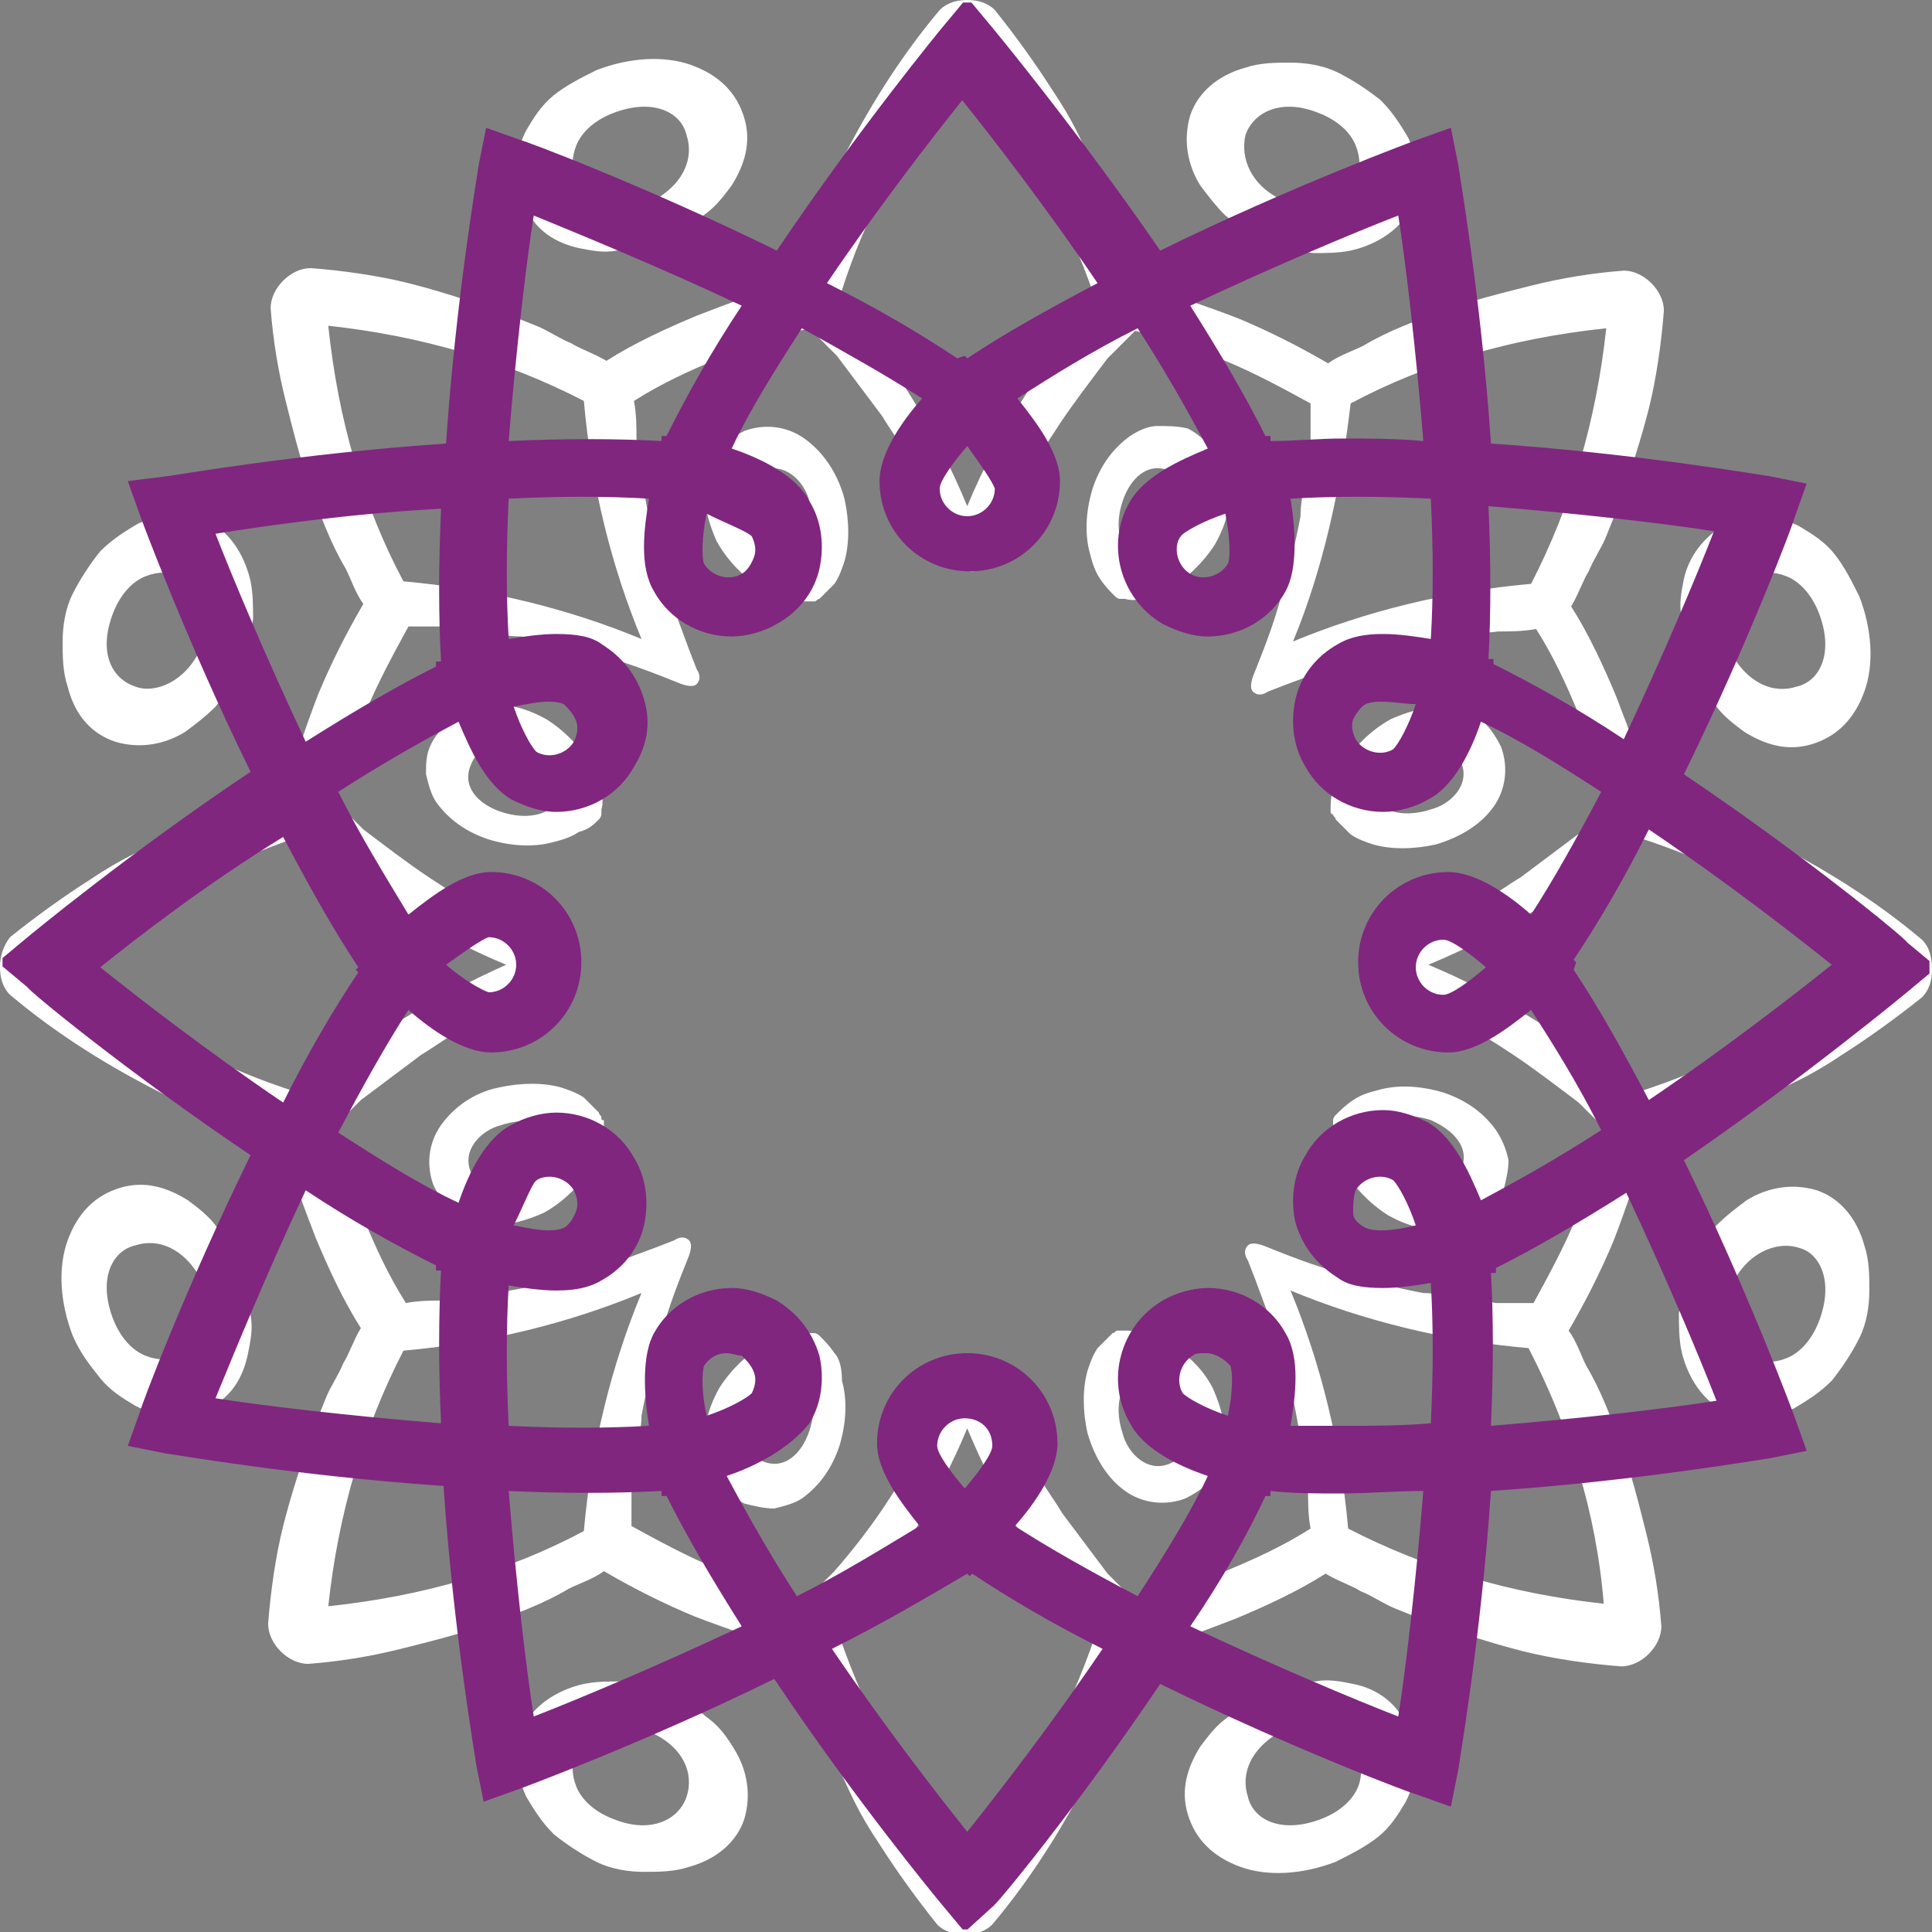 <?xml version="1.0" encoding="utf-8"?>
<!-- Generator: Adobe Illustrator 23.0.1, SVG Export Plug-In . SVG Version: 6.00 Build 0)  -->
<svg version="1.1" id="Ebene_1" xmlns="http://www.w3.org/2000/svg" xmlns:xlink="http://www.w3.org/1999/xlink" x="0px" y="0px"
	 viewBox="0 0 77.1 77.1" style="enable-background:new 0 0 77.1 77.1;" xml:space="preserve">
<rect x="0" y="0" width="77.1" height="77.1" fill="#808080" stroke="none"/>
<style type="text/css">
	.st0{fill:#FFFFFF;}
	.st1{clip-path:url(#SVGID_2_);fill:#80267F;}
</style>
<g>
	<g>
		<path class="st0" d="M72.6,52.7c-0.3,0.8-0.8,1.3-1.3,1.5s-1,0.2-1.4,0c-0.8-0.4-1.3-1.5-0.8-2.9c0.6-1.3,1.8-1.8,2.7-1.5
			C72.6,50,73.2,51.1,72.6,52.7 M72.5,47.5c-1-0.3-2-0.1-2.8,0.4c-0.4,0.3-0.8,0.6-1.2,1c-0.3,0.4-0.7,0.8-0.9,1.3
			c-0.1,0.1-0.1,0.2-0.2,0.3s-0.1,0.2-0.1,0.4c-0.2,0.5-0.2,1-0.3,1.5c0,0.5,0,1,0.1,1.5c0.2,0.9,0.7,1.8,1.5,2.3
			c0.9,0.5,1.9,0.5,3,0c0.5-0.3,1-0.6,1.5-1.1c0.4-0.5,0.8-1.1,1.1-1.7c0.3-0.6,0.4-1.3,0.4-1.9c0-0.6,0-1.2-0.2-1.8
			C74.1,48.6,73.4,47.8,72.5,47.5"/>
	</g>
	<g>
		<path class="st0" d="M58.3,46.7c-0.2,0.5-0.6,0.7-1,0.8s-0.9,0-1.3-0.3c-0.4-0.2-0.8-0.5-1-0.9c-0.2-0.3-0.4-0.7-0.2-1.1
			c0.4-0.7,1.4-0.8,2.3-0.5C58,45.1,58.7,45.8,58.3,46.7 M59.7,45.1c-0.5-0.7-1.2-1.2-2.1-1.5c-1-0.3-1.9-0.3-2.6-0.1
			c-0.4,0.1-0.7,0.2-1,0.4s-0.5,0.4-0.7,0.6c0,0-0.1,0.1-0.1,0.2c0,0.1,0,0.1,0,0.2c-0.1,0.3,0,0.6,0,0.9c0.1,0.3,0.2,0.6,0.4,0.9
			c0.4,0.6,1,1.3,1.8,1.8c0.9,0.5,1.8,0.7,2.7,0.5c0.4-0.1,0.8-0.3,1.1-0.5c0.3-0.3,0.6-0.6,0.8-1c0.1-0.4,0.2-0.8,0.2-1.2
			C60.1,45.8,59.9,45.4,59.7,45.1"/>
	</g>
	<g>
		<path class="st0" d="M54.2,71.3c-0.2,0.5-0.7,1-1.5,1.3c-1.6,0.6-2.7,0-2.9-0.9c-0.3-0.9,0.1-2,1.5-2.7c1.4-0.5,2.5,0,2.9,0.8
			C54.3,70.3,54.4,70.8,54.2,71.3 M54,67.2c-0.5-0.1-1-0.2-1.5-0.1c-0.5,0-1.1,0.1-1.6,0.3c-0.1,0-0.2,0.1-0.4,0.1
			c-0.1,0-0.2,0.1-0.3,0.2c-0.5,0.3-0.9,0.6-1.3,0.9c-0.4,0.3-0.7,0.7-1,1.1c-0.5,0.8-0.8,1.7-0.5,2.7s1,1.7,2.1,2.1
			s2.5,0.3,3.8-0.2c0.6-0.3,1.2-0.6,1.7-1s0.8-0.9,1.1-1.4c0.5-1,0.6-2,0.1-2.9C55.8,68,55,67.4,54,67.2"/>
	</g>
	<g>
		<path class="st0" d="M47.5,57.4c-0.1,0.4-0.3,0.8-0.8,1c-0.9,0.4-1.7-0.4-1.9-1.2c-0.3-0.9-0.2-1.9,0.5-2.3c0.4-0.1,0.8,0,1.1,0.2
			s0.6,0.6,0.9,1C47.5,56.5,47.6,57,47.5,57.4 M46.7,53.6c-0.3-0.2-0.7-0.3-1-0.4c-0.3-0.1-0.6-0.1-0.9-0.1c-0.1,0-0.1,0-0.2,0
			c-0.1,0-0.1,0.1-0.2,0.1c-0.2,0.2-0.4,0.4-0.6,0.6c-0.2,0.3-0.3,0.6-0.4,0.9c-0.2,0.7-0.2,1.6,0,2.5c0.3,1,0.8,1.8,1.5,2.3
			s1.6,0.6,2.4,0.3c0.4-0.2,0.7-0.4,1-0.7c0.2-0.3,0.4-0.7,0.5-1.1c0.2-0.8,0-1.7-0.4-2.6C48,54.6,47.3,54,46.7,53.6"/>
	</g>
	<g>
		<path class="st0" d="M27.4,71.7c-0.3,0.9-1.4,1.5-2.9,0.9c-0.8-0.3-1.3-0.8-1.5-1.3s-0.2-1,0-1.4c0.4-0.8,1.5-1.3,2.9-0.8
			C27.3,69.7,27.7,70.8,27.4,71.7 M28.3,68.6c-0.4-0.3-0.8-0.7-1.3-0.9c-0.1-0.1-0.2-0.1-0.3-0.2c-0.1-0.1-0.2-0.1-0.4-0.1
			c-0.5-0.2-1-0.2-1.5-0.3c-0.5,0-1,0-1.5,0.1c-0.9,0.2-1.8,0.7-2.3,1.5c-0.5,0.9-0.5,1.9,0,3c0.3,0.5,0.6,1,1.1,1.5
			c0.5,0.4,1.1,0.8,1.7,1.1c0.6,0.3,1.3,0.4,1.9,0.4s1.2,0,1.8-0.2c1.1-0.3,1.9-1,2.2-1.9c0.3-1,0.1-2-0.4-2.8
			C29,69.3,28.7,68.9,28.3,68.6"/>
	</g>
	<g>
		<path class="st0" d="M32.3,57.1c-0.3,0.9-1,1.6-1.9,1.2c-0.5-0.2-0.7-0.6-0.8-1c-0.1-0.4,0-0.9,0.3-1.3c0.2-0.4,0.5-0.8,0.9-1
			c0.3-0.2,0.7-0.4,1.1-0.2C32.5,55.2,32.6,56.2,32.3,57.1 M33.3,54c-0.2-0.3-0.4-0.5-0.6-0.7c0,0-0.1-0.1-0.2-0.1
			c-0.1,0-0.1,0-0.2,0c-0.3-0.1-0.6,0-0.9,0c-0.3,0.1-0.6,0.2-0.9,0.4c-0.6,0.4-1.3,1-1.8,1.8c-0.5,0.9-0.7,1.8-0.5,2.7
			c0.1,0.4,0.3,0.8,0.5,1.1c0.3,0.3,0.6,0.6,1,0.8c0.4,0.1,0.8,0.2,1.2,0.2c0.4-0.1,0.8-0.2,1.1-0.4c0.7-0.5,1.2-1.2,1.5-2.1
			c0.3-1,0.3-1.9,0.1-2.6C33.6,54.6,33.5,54.2,33.3,54"/>
	</g>
	<g>
		<path class="st0" d="M7.2,54.1c-0.4,0.2-0.9,0.2-1.4,0s-1-0.7-1.3-1.5c-0.6-1.6,0-2.7,0.9-2.9c0.9-0.3,2,0.1,2.7,1.5
			C8.6,52.6,8.1,53.7,7.2,54.1 M9.8,50.9c0-0.1-0.1-0.2-0.1-0.4c0-0.1-0.1-0.2-0.2-0.3c-0.3-0.5-0.6-0.9-0.9-1.3
			c-0.3-0.4-0.7-0.7-1.1-1c-0.8-0.5-1.7-0.8-2.7-0.5s-1.7,1-2.1,2.1S2.4,52,2.9,53.3C3.2,54,3.6,54.5,4,55s0.9,0.8,1.4,1.1
			c1,0.5,2,0.6,2.9,0.1C9.2,55.8,9.7,55,9.9,54c0.1-0.5,0.2-1,0.1-1.5C10,52,10,51.4,9.8,50.9"/>
	</g>
	<g>
		<path class="st0" d="M22.1,46.4c-0.2,0.3-0.6,0.7-1,0.9s-0.9,0.3-1.3,0.3c-0.4-0.1-0.8-0.3-1-0.8c-0.4-0.9,0.4-1.7,1.2-1.9
			c0.9-0.3,1.9-0.2,2.3,0.5C22.4,45.7,22.3,46,22.1,46.4 M24,44.6c0-0.1-0.1-0.1-0.1-0.2c-0.2-0.2-0.4-0.4-0.6-0.6
			c-0.3-0.2-0.6-0.3-0.9-0.4c-0.7-0.2-1.6-0.2-2.5,0c-1,0.2-1.8,0.8-2.3,1.5s-0.6,1.6-0.3,2.4c0.2,0.4,0.4,0.7,0.7,1
			c0.3,0.2,0.7,0.4,1.1,0.5c0.8,0.2,1.7,0,2.6-0.4c0.9-0.5,1.5-1.2,1.9-1.8c0.2-0.3,0.4-0.7,0.4-1c0.1-0.3,0.1-0.6,0.1-0.9
			C24,44.7,24,44.7,24,44.6"/>
	</g>
	<g>
		<path class="st0" d="M4.5,24.5c0.3-0.8,0.8-1.3,1.3-1.5s1-0.2,1.4,0C8,23.4,8.5,24.5,8,25.9c-0.6,1.3-1.8,1.8-2.6,1.5
			C4.5,27.1,3.9,26.1,4.5,24.5 M4.6,29.6c1,0.3,2,0.1,2.8-0.4c0.4-0.3,0.8-0.6,1.2-1c0.3-0.4,0.7-0.8,0.9-1.3
			c0.1-0.1,0.1-0.2,0.2-0.3c0.1-0.1,0.1-0.2,0.1-0.4c0.2-0.5,0.2-1,0.3-1.5c0-0.5,0-1-0.1-1.5c-0.2-0.9-0.7-1.8-1.5-2.3
			c-0.9-0.5-1.9-0.5-3,0C5,21.2,4.5,21.5,4,22c-0.4,0.5-0.8,1.1-1.1,1.7S2.5,25,2.5,25.6s0,1.2,0.2,1.8C3,28.6,3.7,29.3,4.6,29.6"/>
	</g>
	<g>
		<path class="st0" d="M22.3,31.9c-0.4,0.7-1.4,0.8-2.3,0.5s-1.6-1-1.2-1.9c0.2-0.5,0.6-0.7,1-0.8c0.4-0.1,0.9,0,1.3,0.3
			c0.4,0.2,0.8,0.5,1,0.9C22.3,31.1,22.4,31.5,22.3,31.9 M23.9,32.7c0,0,0.1-0.1,0.1-0.2c0-0.1,0-0.1,0-0.2c0.1-0.3,0-0.6,0-0.9
			c-0.1-0.3-0.2-0.6-0.4-0.9c-0.4-0.6-1-1.3-1.8-1.8c-0.9-0.5-1.8-0.7-2.7-0.5c-0.4,0.1-0.8,0.3-1.1,0.5c-0.3,0.3-0.6,0.6-0.8,1
			C17,30.1,17,30.5,17,30.9c0.1,0.4,0.2,0.8,0.4,1.1c0.5,0.7,1.2,1.2,2.1,1.5c1,0.3,1.9,0.3,2.6,0.1c0.4-0.1,0.7-0.2,1-0.4
			C23.5,33.1,23.7,32.9,23.9,32.7"/>
	</g>
	<g>
		<path class="st0" d="M23,5.8c0.2-0.5,0.7-1,1.5-1.3c1.6-0.6,2.7,0,2.9,0.9c0.3,0.9-0.1,2-1.5,2.7c-1.4,0.5-2.5,0-2.9-0.8
			C22.8,6.8,22.8,6.3,23,5.8 M23.1,9.9c0.5,0.1,1,0.2,1.5,0.1c0.5,0,1.1-0.1,1.6-0.3c0.1,0,0.2-0.1,0.4-0.1c0.1,0,0.2-0.1,0.3-0.2
			c0.5-0.3,0.9-0.6,1.3-0.9c0.4-0.3,0.7-0.7,1-1.1c0.5-0.8,0.8-1.7,0.5-2.7s-1-1.7-2.1-2.1s-2.5-0.3-3.8,0.2c-0.6,0.3-1.2,0.6-1.7,1
			S21.3,4.7,21,5.2c-0.5,1-0.6,2-0.1,2.9C21.3,9.2,22.2,9.7,23.1,9.9"/>
	</g>
	<g>
		<path class="st0" d="M31.9,22.3c-0.4,0.1-0.8,0-1.1-0.2c-0.3-0.2-0.6-0.6-0.9-1c-0.2-0.4-0.3-0.9-0.3-1.3c0.1-0.4,0.3-0.8,0.8-1
			c0.9-0.4,1.7,0.4,1.9,1.2C32.6,20.9,32.5,22,31.9,22.3 M32.1,17.5c-0.7-0.5-1.6-0.6-2.4-0.3c-0.4,0.2-0.7,0.4-1,0.7
			c-0.2,0.3-0.4,0.7-0.5,1.1c-0.2,0.8,0,1.7,0.4,2.6c0.5,0.9,1.2,1.5,1.8,1.9c0.3,0.2,0.7,0.4,1,0.4C31.7,24,32,24,32.3,24
			c0.1,0,0.1,0,0.2,0c0.1,0,0.1-0.1,0.2-0.1c0.2-0.2,0.4-0.4,0.6-0.6c0.2-0.3,0.3-0.6,0.4-0.9c0.2-0.7,0.2-1.6,0-2.5
			C33.4,18.8,32.8,18,32.1,17.5"/>
	</g>
	<g>
		<path class="st0" d="M49.7,5.4c0.3-0.9,1.4-1.5,2.9-0.9c0.8,0.3,1.3,0.8,1.5,1.3s0.2,1,0,1.4C53.7,8,52.6,8.5,51.2,8
			C49.9,7.4,49.5,6.3,49.7,5.4 M48.9,8.6c0.4,0.3,0.8,0.7,1.3,0.9c0.1,0.1,0.2,0.1,0.3,0.2c0.1,0.1,0.2,0.1,0.4,0.1
			c0.5,0.2,1,0.2,1.5,0.3c0.5,0,1,0,1.5-0.1c0.9-0.2,1.8-0.7,2.3-1.5c0.5-0.9,0.5-1.9,0-3c-0.3-0.5-0.6-1-1.1-1.5
			c-0.5-0.4-1.1-0.8-1.7-1.1c-0.6-0.3-1.3-0.4-1.9-0.4c-0.6,0-1.2,0-1.8,0.2c-1.1,0.3-1.9,1-2.2,1.9c-0.3,1-0.1,2,0.4,2.8
			C48.2,7.8,48.5,8.2,48.9,8.6"/>
	</g>
	<g>
		<path class="st0" d="M47.3,21.1c-0.2,0.4-0.5,0.8-0.9,1c-0.3,0.2-0.7,0.4-1.1,0.2c-0.7-0.4-0.8-1.4-0.5-2.3s1-1.6,1.9-1.2
			c0.5,0.2,0.7,0.6,0.8,1S47.5,20.7,47.3,21.1 M48.4,17.9c-0.3-0.3-0.6-0.6-1-0.8C47,17,46.6,17,46.2,17s-0.8,0.2-1.1,0.4
			c-0.7,0.5-1.2,1.2-1.5,2.1c-0.3,1-0.3,1.9-0.1,2.6c0.1,0.4,0.2,0.7,0.4,1s0.4,0.5,0.6,0.7c0,0,0.1,0.1,0.2,0.1c0.1,0,0.1,0,0.2,0
			c0.3,0.1,0.6,0,0.9,0c0.3-0.1,0.6-0.2,0.9-0.4c0.6-0.4,1.3-1,1.8-1.8c0.5-0.9,0.7-1.8,0.5-2.7C48.8,18.7,48.7,18.3,48.4,17.9"/>
	</g>
	<g>
		<path class="st0" d="M69.9,23c0.4-0.2,0.9-0.2,1.4,0s1,0.7,1.3,1.5c0.6,1.6,0,2.7-0.9,2.9c-0.9,0.3-2-0.1-2.7-1.5
			C68.6,24.5,69.1,23.4,69.9,23 M67.3,26.2c0,0.1,0.1,0.2,0.1,0.4c0,0.1,0.1,0.2,0.2,0.3c0.3,0.5,0.6,0.9,0.9,1.3s0.7,0.7,1.1,1
			c0.8,0.5,1.7,0.8,2.7,0.5s1.7-1,2.1-2.1s0.3-2.5-0.2-3.8c-0.3-0.6-0.6-1.2-1-1.7s-0.9-0.8-1.4-1.1c-1-0.5-2-0.6-2.9-0.1
			s-1.5,1.3-1.7,2.2c-0.1,0.5-0.2,1-0.1,1.5C67.1,25.2,67.2,25.7,67.3,26.2"/>
	</g>
	<g>
		<path class="st0" d="M55,30.8c0.2-0.3,0.6-0.6,1-0.9c0.4-0.2,0.9-0.3,1.3-0.3c0.4,0.1,0.8,0.3,1,0.8c0.4,0.9-0.4,1.7-1.2,1.9
			c-0.9,0.3-1.9,0.2-2.3-0.5C54.7,31.5,54.8,31.1,55,30.8 M53.2,32.5c0,0.1,0.1,0.1,0.1,0.2c0.2,0.2,0.4,0.4,0.6,0.6
			c0.3,0.2,0.6,0.3,0.9,0.4c0.7,0.2,1.6,0.2,2.5,0c1-0.3,1.8-0.8,2.3-1.5s0.6-1.6,0.3-2.4c-0.2-0.4-0.4-0.7-0.7-1
			c-0.3-0.2-0.7-0.4-1.1-0.5c-0.8-0.2-1.7,0-2.6,0.4c-0.9,0.5-1.5,1.2-1.9,1.8c-0.2,0.3-0.3,0.7-0.4,1c-0.1,0.3-0.1,0.6-0.1,0.9
			C53.1,32.4,53.1,32.5,53.2,32.5"/>
	</g>
	<g>
		<path class="st0" d="M65.3,43.6c-2.6-2.1-5.4-3.9-8.3-5.1c2.9-1.2,5.7-2.9,8.3-5.1c3.2,1,6.4,2.7,9.3,5.1
			C71.7,40.9,68.5,42.6,65.3,43.6 M62.9,48.6c-0.5,1.2-1.1,2.3-1.7,3.4c-0.5,0-1.1,0-1.5,0c-0.5-0.1-1-0.1-1.5-0.2
			c-0.5-0.1-1-0.2-1.4-0.2c-1.1-0.2-2.2-0.5-3.3-0.8s-2.1-0.7-3.1-1.1c-0.3-0.1-0.5-0.1-0.6,0s-0.2,0.3,0,0.6c0.4,1,0.7,1.9,1.1,2.9
			c0.3,1,0.6,2,0.8,3.1s0.4,2.1,0.5,3.2c0,0.4,0,1,0.1,1.5c-1.1,0.7-2.2,1.2-3.4,1.7s-2.4,0.9-3.6,1.2c-0.4-0.4-0.8-0.8-1.1-1.1
			c-0.6-0.8-1.2-1.6-1.8-2.4c-0.3-0.5-0.6-0.9-0.9-1.4c-0.3-0.5-0.6-0.9-0.8-1.4c-0.5-1-1-1.9-1.4-3c-0.1-0.3-0.3-0.4-0.5-0.4
			s-0.3,0.1-0.5,0.4c-0.8,1.9-1.8,3.7-3,5.5c-0.6,0.9-1.3,1.8-2,2.6c-0.3,0.3-0.7,0.7-1.1,1.1c-1.2-0.3-2.4-0.7-3.6-1.2
			s-2.3-1.1-3.4-1.7c0-0.5,0-1.2,0-1.5c0-0.5,0.1-1,0.2-1.5s0.2-1,0.2-1.4c0.2-1.1,0.5-2.2,0.8-3.3s0.7-2.1,1.1-3.1
			c0.1-0.3,0.1-0.5,0-0.6s-0.3-0.2-0.6,0c-1,0.4-1.9,0.7-2.9,1.1c-1,0.3-2,0.6-3.1,0.8s-2.1,0.4-3.2,0.5c-0.4,0-1,0-1.5,0.1
			c-0.7-1.1-1.2-2.2-1.7-3.4s-0.9-2.4-1.2-3.6c0.4-0.4,0.8-0.8,1.1-1.1c0.8-0.6,1.6-1.2,2.4-1.8c0.5-0.3,0.9-0.6,1.4-0.9
			c0.5-0.3,0.9-0.6,1.4-0.8c1-0.5,1.9-1,3-1.4c0.3-0.1,0.4-0.3,0.4-0.5s-0.1-0.3-0.4-0.5c-1.9-0.8-3.7-1.8-5.5-3
			c-0.9-0.6-1.8-1.3-2.6-1.9c-0.3-0.3-0.7-0.7-1.1-1.1c0.3-1.2,0.7-2.4,1.2-3.6s1.1-2.3,1.7-3.4c0.5,0,1.2,0,1.5,0
			c0.5,0,1,0.1,1.5,0.2s1,0.2,1.5,0.2c1.1,0.2,2.2,0.5,3.3,0.8c1.1,0.3,2.1,0.7,3.1,1.1c0.3,0.1,0.5,0.1,0.6,0s0.2-0.3,0-0.6
			c-0.4-1-0.7-1.9-1.1-2.9c-0.3-1-0.6-2-0.8-3.1c-0.2-1.1-0.4-2.1-0.5-3.2c0-0.4,0-1-0.1-1.5c1.1-0.7,2.2-1.2,3.4-1.7
			c1.2-0.5,2.4-0.9,3.6-1.2c0.4,0.4,0.8,0.8,1.1,1.1c0.6,0.8,1.2,1.6,1.8,2.4c0.3,0.5,0.6,0.9,0.9,1.4c0.3,0.5,0.6,0.9,0.8,1.4
			c0.5,1,1,1.9,1.4,3c0.1,0.3,0.3,0.4,0.5,0.4s0.3-0.1,0.5-0.4c0.8-1.9,1.8-3.7,3-5.5c0.6-0.9,1.3-1.8,1.9-2.6
			c0.3-0.3,0.7-0.7,1.1-1.1c1.2,0.3,2.4,0.7,3.6,1.2c1.2,0.5,2.3,1.1,3.4,1.7c0,0.5,0,1.1,0,1.5c-0.1,0.5-0.1,1-0.2,1.5
			c-0.1,0.5-0.2,1-0.2,1.5c-0.2,1.1-0.5,2.2-0.8,3.3C50.8,25,50.4,26,50,27c-0.1,0.3-0.1,0.5,0,0.6s0.3,0.2,0.6,0
			c1-0.4,1.9-0.7,2.9-1.1c1-0.3,2-0.6,3.1-0.8c1.1-0.2,2.1-0.4,3.2-0.5c0.4,0,1,0,1.5-0.1c0.7,1.1,1.2,2.2,1.7,3.4
			c0.5,1.2,0.9,2.4,1.2,3.6c-0.4,0.4-0.8,0.8-1.1,1.1c-0.8,0.6-1.6,1.2-2.4,1.8c-0.5,0.3-0.9,0.6-1.4,0.9c-0.5,0.3-0.9,0.6-1.4,0.8
			c-1,0.5-1.9,1-3,1.4c-0.3,0.1-0.4,0.3-0.4,0.5s0.1,0.3,0.4,0.5c1.9,0.8,3.7,1.8,5.5,3c0.9,0.6,1.8,1.3,2.6,1.9
			c0.3,0.3,0.7,0.7,1.1,1.1C63.8,46.2,63.4,47.5,62.9,48.6 M64,64c-3.7-0.4-7.1-1.4-10.2-3c-0.3-3.4-1.1-6.6-2.3-9.5
			c2.9,1.2,6.1,2,9.5,2.3C62.6,56.9,63.7,60.3,64,64 M38.6,74.6L38.6,74.6c-2.3-2.9-4-6.1-5.1-9.3c2.1-2.6,3.9-5.4,5.1-8.3
			c1.2,2.9,2.9,5.7,5.1,8.3C42.6,68.5,40.9,71.7,38.6,74.6 M23.3,61.1c-3,1.6-6.4,2.6-10.2,3c0.4-3.7,1.4-7.1,3-10.2
			c3.4-0.3,6.6-1.1,9.5-2.3C24.4,54.5,23.6,57.7,23.3,61.1 M11.9,43.6c-3.2-1-6.4-2.7-9.3-5.1c2.9-2.3,6.1-4,9.3-5.1
			c2.6,2.1,5.4,3.9,8.3,5.1C17.3,39.8,14.5,41.5,11.9,43.6 M38.6,2.6L38.6,2.6c2.3,2.9,4,6.1,5.1,9.3c-2.1,2.6-3.9,5.4-5.1,8.3
			c-1.2-2.9-2.9-5.7-5.1-8.3C34.5,8.6,36.2,5.5,38.6,2.6 M53.9,16.1c3-1.6,6.4-2.6,10.2-3c-0.4,3.7-1.4,7.1-3,10.2
			c-3.4,0.3-6.6,1.1-9.5,2.3C52.8,22.7,53.5,19.5,53.9,16.1 M76.7,37.5c-1.9-1.6-4-2.9-6.2-4c-1.1-0.5-2.1-0.9-3.2-1.3
			c-0.4-0.1-1-0.4-1.5-0.5c-0.3-1.3-0.8-2.6-1.3-3.9c-0.5-1.2-1.1-2.5-1.8-3.6c0.3-0.5,0.5-1.1,0.7-1.4c0.2-0.5,0.5-0.9,0.7-1.4
			s0.4-1,0.6-1.5c0.4-1.2,0.8-2.4,1.1-3.6c0.3-1.2,0.5-2.6,0.6-3.9c0-0.4-0.2-0.8-0.5-1.1l0,0c-0.3-0.3-0.7-0.5-1.1-0.5
			c-1.3,0.1-2.5,0.3-3.7,0.6s-2.4,0.6-3.5,1s-2.2,0.8-3.2,1.4c-0.4,0.2-1,0.4-1.4,0.7c-1.2-0.7-2.4-1.3-3.6-1.8
			c-1.3-0.5-2.5-0.9-3.9-1.3c-0.1-0.5-0.4-1.1-0.5-1.5c-0.3-1-0.7-1.9-1.2-2.9c-0.3-0.6-0.5-1.1-0.8-1.7s-0.6-1.1-1-1.7
			c-0.7-1.1-1.5-2.2-2.3-3.2C39.4,0.1,39,0,38.6,0l0,0c-0.4,0-0.8,0.1-1.1,0.4c-1.6,1.9-2.9,4-4,6.2c-0.5,1.1-0.9,2.1-1.3,3.2
			c-0.1,0.4-0.4,1-0.5,1.5c-1.3,0.3-2.6,0.8-3.9,1.3c-1.2,0.5-2.5,1.1-3.6,1.8c-0.5-0.3-1.1-0.5-1.4-0.7c-0.5-0.2-0.9-0.5-1.4-0.7
			s-1-0.4-1.5-0.6c-1.2-0.4-2.4-0.8-3.6-1.1s-2.6-0.5-3.9-0.6c-0.4,0-0.8,0.2-1.1,0.5l0,0l1.8,1.8c3.7,0.4,7.1,1.4,10.2,3
			c0.3,3.4,1.1,6.6,2.3,9.5c-2.9-1.2-6.1-2-9.5-2.3c-1.6-3-2.6-6.4-3-10.2l-1.8-1.8c-0.3,0.3-0.5,0.7-0.5,1.1
			c0.1,1.3,0.3,2.5,0.6,3.7s0.6,2.4,1,3.5s0.8,2.2,1.4,3.2c0.2,0.4,0.4,1,0.7,1.4c-0.7,1.2-1.3,2.4-1.8,3.6
			c-0.5,1.3-0.9,2.5-1.3,3.9c-0.5,0.1-1.1,0.4-1.5,0.5c-1,0.3-1.9,0.7-2.9,1.2c-0.6,0.3-1.1,0.5-1.7,0.8s-1.1,0.6-1.7,1
			c-1.1,0.7-2.2,1.5-3.2,2.3C0.1,37.8,0,38.2,0,38.6l0,0c0,0.4,0.1,0.8,0.4,1.1c1.9,1.6,4,2.9,6.2,4c1.1,0.5,2.1,0.9,3.2,1.3
			c0.4,0.1,1,0.4,1.5,0.5c0.3,1.3,0.8,2.6,1.3,3.9c0.5,1.2,1.1,2.5,1.8,3.6c-0.3,0.5-0.5,1.1-0.7,1.4c-0.2,0.5-0.5,0.9-0.7,1.4
			s-0.4,1-0.6,1.5c-0.4,1.2-0.8,2.4-1.1,3.6c-0.3,1.2-0.5,2.6-0.6,3.9c0,0.4,0.2,0.8,0.5,1.1l0,0c0.3,0.3,0.7,0.5,1.1,0.5
			c1.3-0.1,2.5-0.3,3.7-0.6c1.2-0.3,2.4-0.6,3.5-1s2.2-0.8,3.2-1.4c0.4-0.2,1-0.4,1.4-0.7c1.2,0.7,2.4,1.3,3.6,1.8
			c1.3,0.5,2.5,0.9,3.9,1.3c0.1,0.5,0.4,1.1,0.5,1.5c0.3,1,0.7,1.9,1.2,2.9c0.3,0.6,0.5,1.1,0.8,1.7s0.6,1.1,1,1.7
			c0.7,1.1,1.5,2.2,2.3,3.2c0.3,0.3,0.7,0.4,1.1,0.4l0,0c0.4,0,0.8-0.1,1.1-0.4c1.6-1.9,2.9-4,4-6.2c0.5-1.1,0.9-2.1,1.3-3.2
			c0.1-0.4,0.4-1,0.5-1.5c1.3-0.3,2.6-0.8,3.9-1.3c1.2-0.5,2.5-1.1,3.6-1.8c0.5,0.3,1.1,0.5,1.4,0.7c0.5,0.2,0.9,0.5,1.4,0.7
			s1,0.4,1.5,0.6c1.2,0.4,2.4,0.8,3.6,1.1c1.2,0.3,2.6,0.5,3.9,0.6c0.4,0,0.8-0.2,1.1-0.5l0,0c0.3-0.3,0.5-0.7,0.5-1.1
			c-0.1-1.3-0.3-2.5-0.6-3.7c-0.3-1.2-0.6-2.4-1-3.5s-0.8-2.2-1.4-3.2c-0.2-0.4-0.4-1-0.7-1.4c0.7-1.2,1.3-2.4,1.8-3.6
			c0.5-1.3,0.9-2.5,1.3-3.9c0.5-0.1,1.1-0.4,1.5-0.5c1-0.3,1.9-0.7,2.9-1.2c0.6-0.3,1.1-0.5,1.7-0.8s1.1-0.6,1.7-1
			c1.1-0.7,2.2-1.5,3.2-2.3c0.3-0.3,0.4-0.7,0.4-1.1l0,0C77.1,38.2,77,37.8,76.7,37.5"/>
	</g>
</g>
<g>
	<g>
		<defs>
			<rect id="SVGID_1_" x="0.1" y="0.1" width="76.9" height="76.9"/>
		</defs>
		<clipPath id="SVGID_2_">
			<use xlink:href="#SVGID_1_"  style="overflow:visible;"/>
		</clipPath>
		<path class="st1" d="M38.5,77.1l-1-1.2c0,0-3.4-4.1-6.6-8.9c-5.3,2.6-10.2,4.4-10.2,4.4l-1.4,0.5L19,70.4c0-0.1-0.9-5.2-1.3-11.1
			c-5.9-0.4-11-1.3-11.1-1.3l-1.5-0.3l0.5-1.4c0-0.1,1.8-4.9,4.4-10.2c-4.9-3.3-8.9-6.6-8.9-6.7l-1.2-1l1.2-1c0,0,4.1-3.4,8.9-6.6
			c-2.6-5.3-4.4-10.2-4.4-10.2l-0.5-1.4L6.7,19c0.1,0,5.2-0.9,11.1-1.3c0.4-5.9,1.3-11,1.3-11.1l0.3-1.5l1.4,0.5
			c0.1,0,4.9,1.8,10.2,4.4c3.3-4.9,6.6-8.9,6.6-8.9l1-1.2l1,1.2c0,0,3.4,4.1,6.7,8.9c5.3-2.6,10.2-4.4,10.2-4.4l1.4-0.5l0.3,1.5
			c0,0.1,0.9,5.2,1.3,11.1c5.9,0.4,11,1.3,11.1,1.3l1.5,0.3l-0.5,1.4c0,0.1-1.8,4.9-4.4,10.2c4.9,3.3,8.9,6.6,8.9,6.7l1.2,1l-1.2,1
			c0,0-4.1,3.4-8.9,6.7c2.6,5.3,4.4,10.2,4.4,10.2l0.5,1.4l-1.5,0.3c-0.1,0-5.2,0.9-11.1,1.3c-0.4,5.9-1.3,11-1.3,11.1l-0.3,1.5
			l-1.4-0.5c-0.1,0-4.9-1.8-10.2-4.4c-3.3,4.9-6.6,8.9-6.7,8.9L38.5,77.1z M33.2,65.8c2.1,3.1,4.2,5.8,5.4,7.3
			c1.2-1.5,3.3-4.2,5.4-7.3c-2-1-3.7-2-5.2-3l-0.1,0.1l-0.1-0.1C36.9,63.8,35.2,64.8,33.2,65.8z M20.3,59.5c0.3,3.7,0.7,7.1,1,9
			c1.8-0.7,4.9-2,8.3-3.6c-1.2-1.9-2.2-3.6-3-5.2l-0.2,0l0-0.2C24.5,59.6,22.5,59.6,20.3,59.5z M47.5,64.9c3.4,1.6,6.5,2.9,8.3,3.6
			c0.3-1.9,0.7-5.3,1-9c-1.1,0-2.2,0.1-3.3,0.1h0c-1,0-1.9,0-2.8-0.1l0,0.2l-0.2,0C49.8,61.2,48.8,63,47.5,64.9z M29,58.9
			c0.8,1.5,1.7,3.1,2.8,4.8c1.8-0.9,3.4-1.9,4.9-2.8c-0.8-1-1.7-2.2-1.7-3.3c0-2,1.6-3.6,3.6-3.6s3.6,1.6,3.6,3.6
			c0,1.1-0.9,2.4-1.7,3.3c1.4,0.9,3,1.8,4.9,2.8c1.1-1.7,2.1-3.3,2.8-4.8c-1.2-0.4-2.6-1.1-3.1-2.1c-1-1.7-0.4-3.9,1.3-4.9
			c0.5-0.3,1.2-0.5,1.8-0.5c1.3,0,2.5,0.7,3.1,1.8c0.6,1,0.4,2.5,0.2,3.7c0.7,0,1.4,0,2.2,0h0c1.1,0,2.2,0,3.4-0.1
			c0.1-2.1,0.1-3.9,0-5.6c-0.6,0.1-1.3,0.2-1.9,0.2c-0.8,0-1.4-0.1-1.8-0.4c-0.8-0.5-1.4-1.2-1.7-2.2c-0.2-0.9-0.1-1.9,0.4-2.7
			c0.6-1.1,1.8-1.8,3.1-1.8c0.6,0,1.2,0.2,1.8,0.5c1,0.6,1.6,1.9,2.1,3.1c1.5-0.8,3.1-1.7,4.8-2.8c-0.9-1.8-1.9-3.4-2.8-4.8
			c-1,0.8-2.2,1.7-3.3,1.7c-2,0-3.6-1.6-3.6-3.6s1.6-3.6,3.6-3.6c1.1,0,2.4,0.9,3.3,1.7c0.9-1.4,1.8-3,2.8-4.9
			c-1.7-1.1-3.3-2.1-4.8-2.8c-0.4,1.2-1.1,2.6-2.1,3.1c-0.5,0.3-1.2,0.5-1.8,0.5c-1.3,0-2.5-0.7-3.1-1.8c-0.5-0.8-0.6-1.8-0.4-2.7
			c0.2-0.9,0.8-1.7,1.7-2.2c0.5-0.3,1.1-0.4,1.8-0.4c0.6,0,1.3,0.1,1.9,0.2c0.1-1.7,0.1-3.5,0-5.6c-2.1-0.1-3.9-0.1-5.6,0
			c0.2,1.2,0.3,2.8-0.2,3.7c-0.6,1.1-1.8,1.8-3.1,1.8c-0.6,0-1.2-0.2-1.8-0.5c-1.7-1-2.3-3.2-1.3-4.9c0.6-1,1.9-1.6,3.1-2.1
			c-0.8-1.5-1.7-3.1-2.8-4.8c-1.8,0.9-3.4,1.9-4.8,2.8c0.8,1,1.7,2.2,1.7,3.3c0,2-1.6,3.6-3.6,3.6c-2,0-3.6-1.6-3.6-3.6
			c0-1.1,0.9-2.4,1.7-3.3c-1.4-0.9-3-1.8-4.8-2.8c-1.1,1.7-2.1,3.3-2.8,4.8c1.2,0.4,2.6,1.1,3.1,2.1c0.5,0.8,0.6,1.8,0.4,2.7
			c-0.2,0.9-0.8,1.7-1.7,2.2c-0.5,0.3-1.2,0.5-1.8,0.5c-1.3,0-2.5-0.7-3.1-1.8c-0.6-1-0.4-2.5-0.2-3.7c-1.7-0.1-3.5-0.1-5.6,0
			c-0.1,2.1-0.1,3.9,0,5.6c0.6-0.1,1.3-0.2,1.9-0.2c0.8,0,1.4,0.1,1.8,0.4c0.8,0.5,1.4,1.2,1.7,2.2s0.1,1.9-0.4,2.7
			c-0.6,1.1-1.8,1.8-3.1,1.8c-0.6,0-1.2-0.2-1.8-0.5c-1-0.6-1.6-1.9-2.1-3.1c-1.5,0.8-3.1,1.7-4.8,2.8c0.9,1.8,1.9,3.4,2.8,4.9
			c1-0.8,2.2-1.7,3.3-1.7c2,0,3.6,1.6,3.6,3.6c0,2-1.6,3.6-3.6,3.6c-1.1,0-2.4-0.9-3.3-1.7c-0.9,1.4-1.8,3-2.8,4.9
			c1.7,1.1,3.3,2.1,4.8,2.8c0.4-1.2,1.1-2.6,2.1-3.1c0.5-0.3,1.2-0.5,1.8-0.5c1.3,0,2.5,0.7,3.1,1.8c0.5,0.8,0.6,1.8,0.4,2.7
			c-0.2,0.9-0.8,1.7-1.7,2.2c-0.5,0.3-1.1,0.4-1.8,0.4c-0.6,0-1.3-0.1-1.9-0.2c-0.1,1.7-0.1,3.5,0,5.6c2,0.1,3.9,0.1,5.6,0
			c-0.2-1.2-0.3-2.8,0.2-3.7c0.6-1.1,1.8-1.8,3.1-1.8c0.6,0,1.2,0.2,1.8,0.5c0.8,0.5,1.4,1.2,1.7,2.2c0.2,0.9,0.1,1.9-0.4,2.7
			C31.5,57.8,30.2,58.5,29,58.9z M38.5,56.6c-0.6,0-1.1,0.5-1.1,1.1c0,0.3,0.5,1,1.1,1.7c0.6-0.7,1.1-1.4,1.1-1.7
			C39.6,57,39.1,56.6,38.5,56.6z M8.6,55.8c1.9,0.3,5.3,0.7,9,1c-0.1-2.2-0.1-4.3,0-6.1l-0.2,0l0-0.2c-1.6-0.8-3.4-1.8-5.2-3
			C10.6,50.9,9.3,54.1,8.6,55.8z M59.5,50.8c0.1,1.8,0.1,3.8,0,6.1c3.7-0.3,7.1-0.7,9-1c-0.7-1.8-2-4.9-3.6-8.3
			c-1.9,1.2-3.6,2.2-5.2,3l0,0.2L59.5,50.8z M29,54c-0.4,0-0.7,0.2-0.9,0.5c-0.1,0.3-0.1,1.1,0.1,2c0.9-0.3,1.6-0.7,1.8-0.9
			c0.1-0.2,0.2-0.5,0.1-0.8c-0.1-0.3-0.3-0.5-0.5-0.7C29.4,54.1,29.2,54,29,54z M48.1,54c-0.2,0-0.4,0-0.5,0.1
			c-0.5,0.3-0.7,1-0.4,1.5c0.2,0.2,0.9,0.6,1.8,0.9c0.2-0.9,0.2-1.7,0.1-2C48.8,54.2,48.5,54,48.1,54z M54.5,49c0,0,0.2,0.1,0.6,0.1
			c0.5,0,1-0.1,1.4-0.2c-0.3-0.9-0.7-1.6-0.9-1.8c-0.5-0.3-1.2-0.1-1.5,0.4C54,47.8,54,48.1,54,48.4S54.3,48.9,54.5,49L54.5,49z
			 M20.5,48.9c0.5,0.1,1,0.2,1.4,0.2c0.4,0,0.6-0.1,0.6-0.1c0.2-0.1,0.4-0.4,0.5-0.7c0.1-0.3,0-0.6-0.1-0.8c-0.3-0.5-1-0.7-1.5-0.4
			C21.2,47.3,20.9,48.1,20.5,48.9z M4,38.6c1.5,1.2,4.2,3.3,7.3,5.4c1-2,2-3.7,3-5.2l-0.1-0.1l0.1-0.1c-1-1.5-2-3.3-3-5.2
			C8.2,35.3,5.5,37.4,4,38.6z M62.8,38.7c1,1.5,2,3.3,3,5.2c3.1-2.1,5.8-4.2,7.3-5.4c-1.5-1.2-4.2-3.3-7.3-5.4c-1,2-2,3.7-3,5.2
			l0.1,0.1L62.8,38.7z M17.8,38.5c0.7,0.6,1.4,1,1.7,1.1c0.6,0,1.1-0.5,1.1-1.1c0-0.6-0.5-1.1-1.1-1.1C19.2,37.5,18.5,38,17.8,38.5z
			 M57.6,37.5c-0.6,0-1.1,0.5-1.1,1.1c0,0.6,0.5,1.1,1.1,1.1c0.3,0,1-0.5,1.7-1.1C58.6,38,57.9,37.5,57.6,37.5z M55.1,28
			c-0.4,0-0.6,0.1-0.6,0.1c-0.2,0.1-0.4,0.4-0.5,0.6c-0.1,0.3,0,0.6,0.1,0.8c0.3,0.5,1,0.7,1.5,0.4c0.2-0.2,0.6-0.9,0.9-1.8
			C56.1,28.1,55.6,28,55.1,28z M20.5,28.2c0.3,0.9,0.7,1.6,0.9,1.8c0.5,0.3,1.2,0.1,1.5-0.4c0.1-0.2,0.2-0.5,0.1-0.8
			c-0.1-0.3-0.3-0.5-0.5-0.7l0,0c0,0-0.2-0.1-0.6-0.1C21.5,28,21,28.1,20.5,28.2z M8.6,21.3c0.7,1.8,2,4.9,3.6,8.3
			c1.9-1.2,3.6-2.2,5.2-3l0-0.2l0.2,0c-0.1-1.8-0.1-3.8,0-6.1C13.9,20.5,10.5,21,8.6,21.3z M59.6,26.5c1.6,0.8,3.4,1.8,5.2,3
			c1.6-3.4,2.9-6.5,3.6-8.3c-1.9-0.3-5.3-0.7-9-1c0.1,2.2,0.1,4.3,0,6.1l0.2,0L59.6,26.5z M28.2,20.5c-0.2,0.9-0.2,1.8-0.1,2
			c0.3,0.5,1,0.7,1.5,0.4c0.2-0.1,0.4-0.4,0.5-0.7s0-0.6-0.1-0.8C29.8,21.2,29,20.9,28.2,20.5z M48.9,20.5c-0.9,0.3-1.6,0.7-1.8,0.9
			c-0.3,0.5-0.1,1.2,0.4,1.5c0.5,0.3,1.2,0.1,1.5-0.4C49.1,22.3,49.1,21.5,48.9,20.5z M38.6,17.8c-0.6,0.7-1.1,1.4-1.1,1.7
			c0,0.6,0.5,1.1,1.1,1.1h0c0.6,0,1.1-0.5,1.1-1.1C39.6,19.2,39.1,18.5,38.6,17.8z M21.3,8.6c-0.3,1.9-0.7,5.3-1,9
			c2.2-0.1,4.3-0.1,6.1,0l0-0.2l0.2,0c0.8-1.6,1.8-3.4,3-5.2C26.2,10.6,23,9.3,21.3,8.6z M53.6,17.5c1,0,2.1,0,3.2,0.1
			c-0.3-3.7-0.7-7.1-1-9c-1.8,0.7-4.9,2-8.3,3.6c1.2,1.9,2.2,3.6,3,5.2l0.2,0l0,0.2C51.7,17.6,52.6,17.5,53.6,17.5z M38.5,14.2
			l0.1,0.1c1.5-1,3.3-2,5.2-3c-2.1-3.1-4.2-5.8-5.4-7.3c-1.2,1.5-3.3,4.2-5.4,7.3c2,1,3.7,2,5.2,3L38.5,14.2z"/>
	</g>
</g>
</svg>
